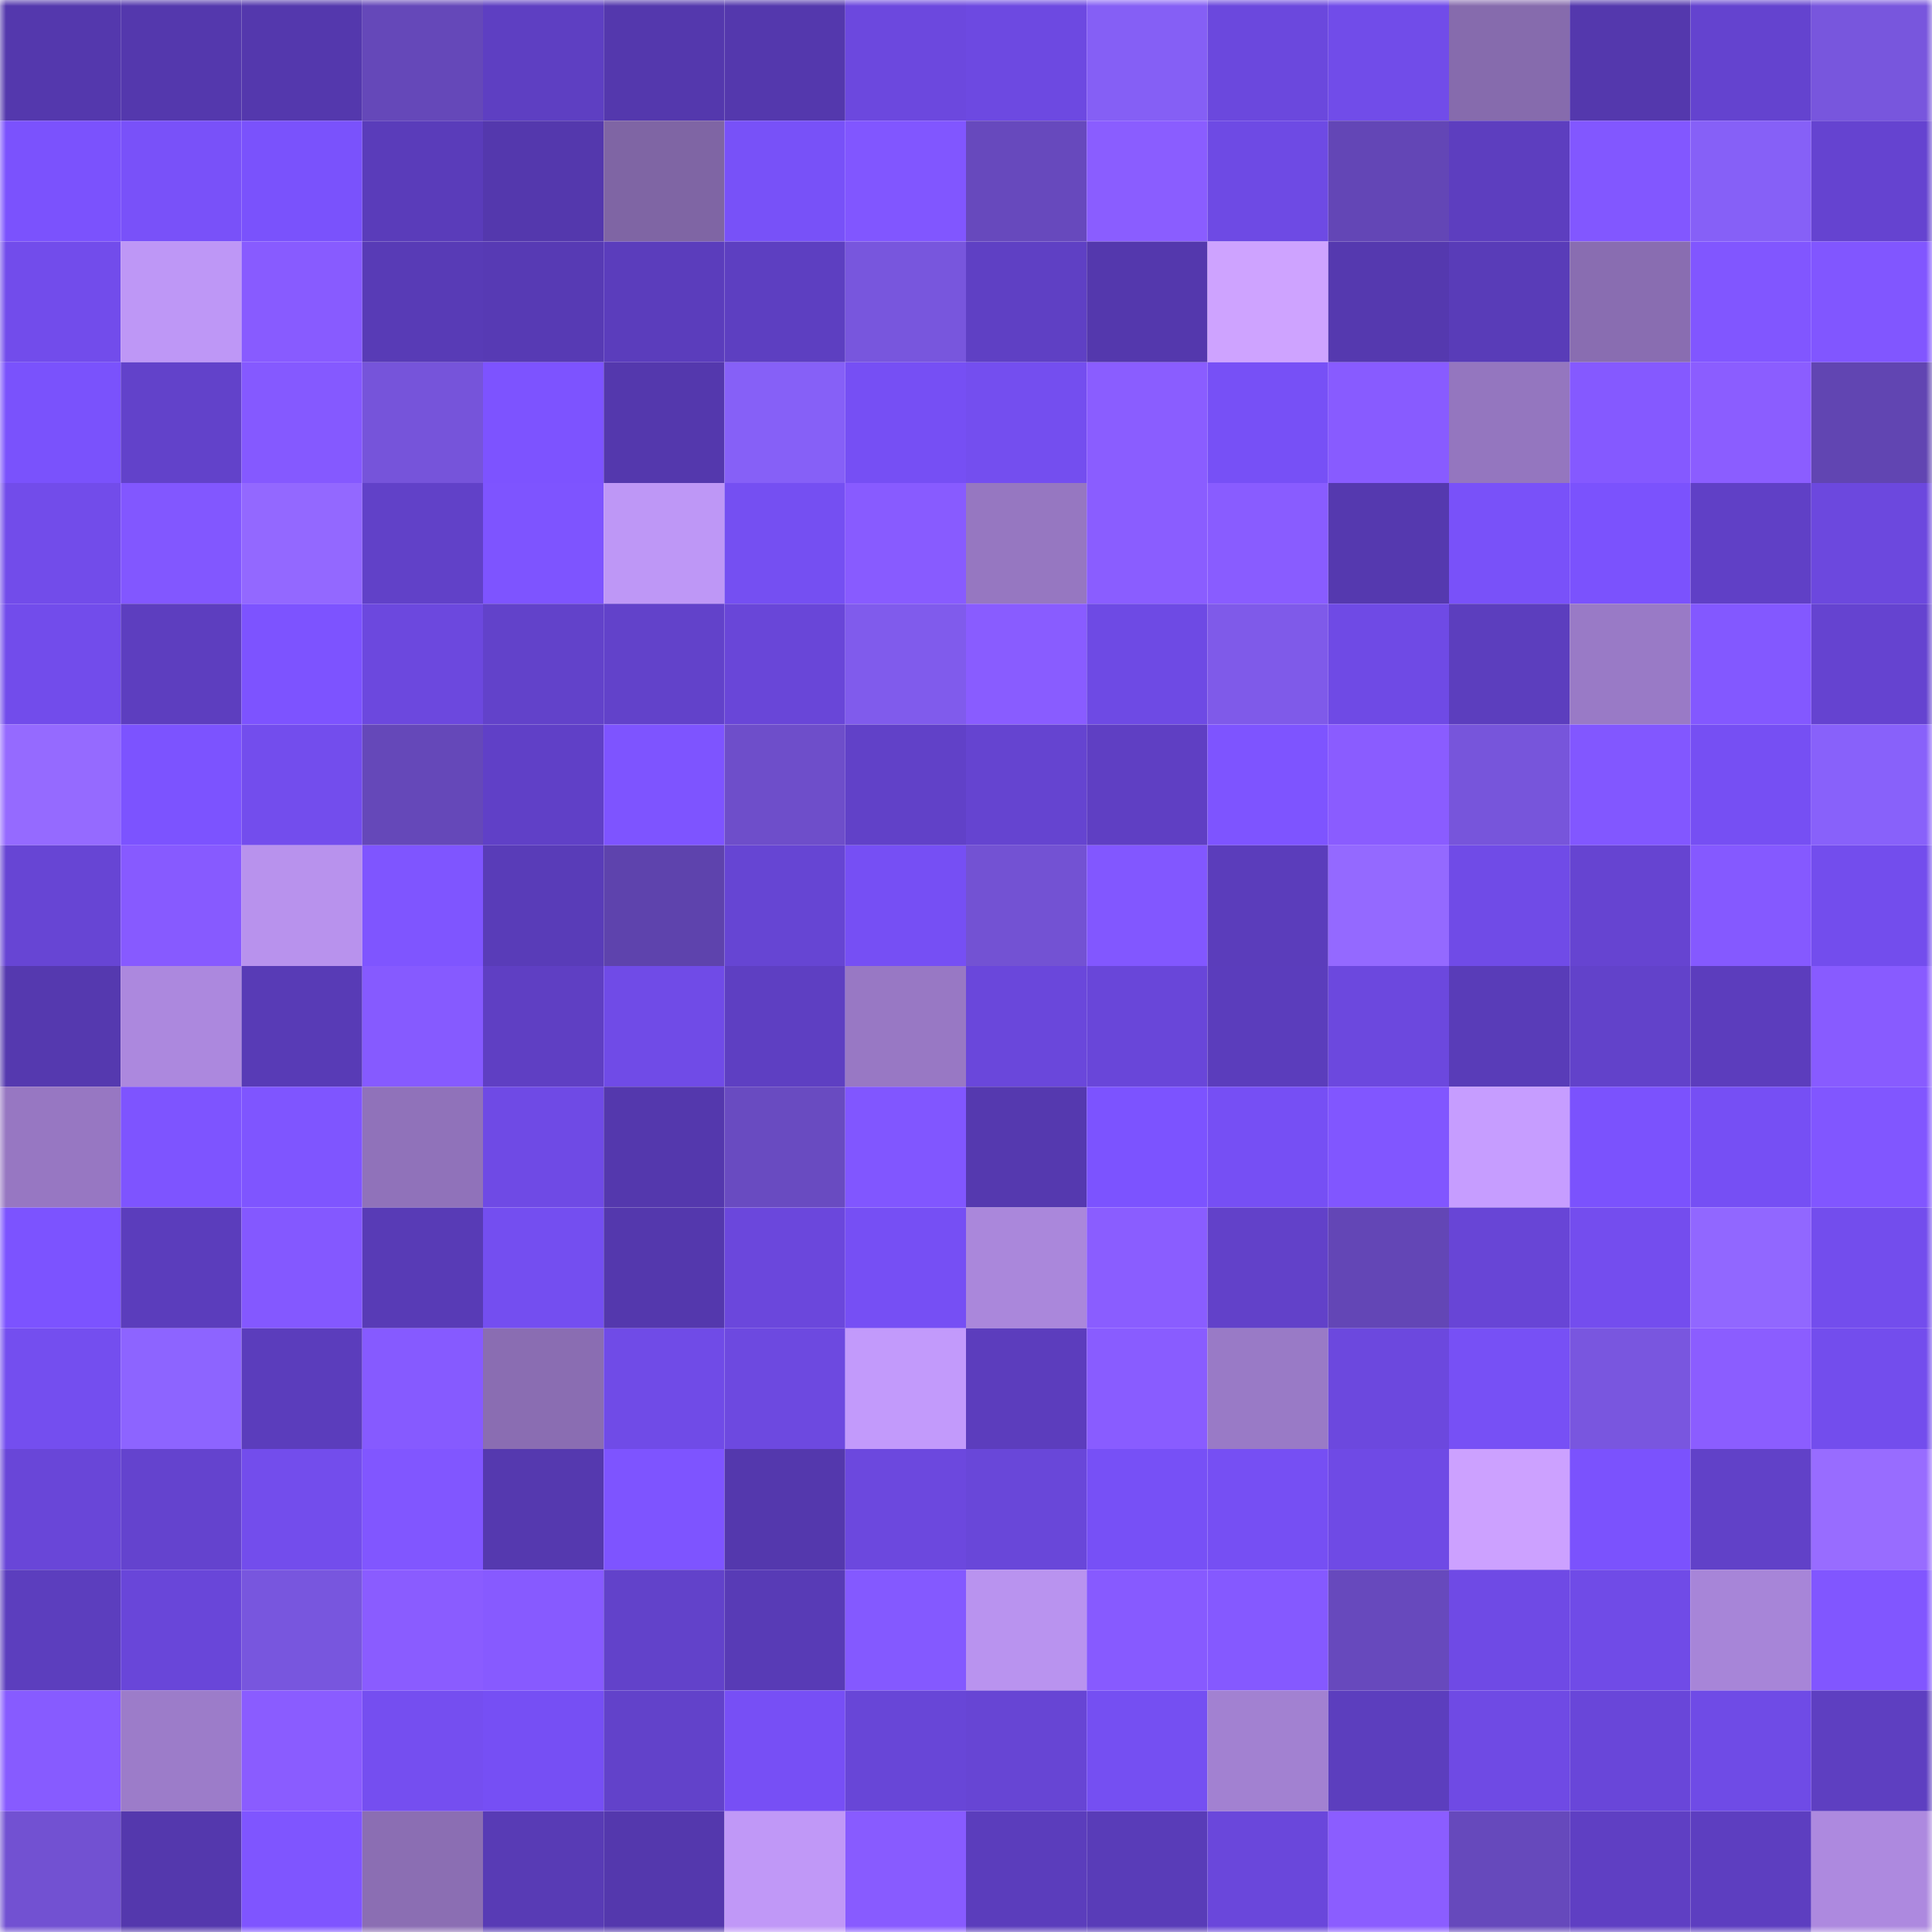 <svg viewBox="0 0 160 160" fill="none" role="img" xmlns="http://www.w3.org/2000/svg" width="240" height="240" name="linea%2Cseven7seven.linea.eth"><mask id="2022477198" mask-type="alpha" maskUnits="userSpaceOnUse" x="0" y="0" width="160" height="160"><rect width="160" height="160" fill="#FFFFFF"></rect></mask><g mask="url(#2022477198)"><rect x="0" y="0" width="10" height="10" fill="#5438ad"></rect><rect x="10" y="0" width="10" height="10" fill="#5438ad"></rect><rect x="20" y="0" width="10" height="10" fill="#5438ad"></rect><rect x="30" y="0" width="10" height="10" fill="#6548b9"></rect><rect x="40" y="0" width="10" height="10" fill="#5e3fc2"></rect><rect x="50" y="0" width="10" height="10" fill="#5438ad"></rect><rect x="60" y="0" width="10" height="10" fill="#5438ad"></rect><rect x="70" y="0" width="10" height="10" fill="#6c48de"></rect><rect x="80" y="0" width="10" height="10" fill="#6d49e1"></rect><rect x="90" y="0" width="10" height="10" fill="#855ff5"></rect><rect x="100" y="0" width="10" height="10" fill="#6b48dd"></rect><rect x="110" y="0" width="10" height="10" fill="#714ce9"></rect><rect x="120" y="0" width="10" height="10" fill="#866bad"></rect><rect x="130" y="0" width="10" height="10" fill="#5438ad"></rect><rect x="140" y="0" width="10" height="10" fill="#6443cf"></rect><rect x="150" y="0" width="10" height="10" fill="#7856dd"></rect><rect x="0" y="10" width="10" height="10" fill="#7b52fd"></rect><rect x="10" y="10" width="10" height="10" fill="#7951f9"></rect><rect x="20" y="10" width="10" height="10" fill="#7a52fc"></rect><rect x="30" y="10" width="10" height="10" fill="#5a3cba"></rect><rect x="40" y="10" width="10" height="10" fill="#5438ad"></rect><rect x="50" y="10" width="10" height="10" fill="#7f65a4"></rect><rect x="60" y="10" width="10" height="10" fill="#7851f8"></rect><rect x="70" y="10" width="10" height="10" fill="#8156ff"></rect><rect x="80" y="10" width="10" height="10" fill="#6749bd"></rect><rect x="90" y="10" width="10" height="10" fill="#8a5dff"></rect><rect x="100" y="10" width="10" height="10" fill="#6e4ae4"></rect><rect x="110" y="10" width="10" height="10" fill="#6346b6"></rect><rect x="120" y="10" width="10" height="10" fill="#5d3ebf"></rect><rect x="130" y="10" width="10" height="10" fill="#8257ff"></rect><rect x="140" y="10" width="10" height="10" fill="#8660f7"></rect><rect x="150" y="10" width="10" height="10" fill="#6543d0"></rect><rect x="0" y="20" width="10" height="10" fill="#724ceb"></rect><rect x="10" y="20" width="10" height="10" fill="#be97f6"></rect><rect x="20" y="20" width="10" height="10" fill="#885bff"></rect><rect x="30" y="20" width="10" height="10" fill="#583bb6"></rect><rect x="40" y="20" width="10" height="10" fill="#573ab4"></rect><rect x="50" y="20" width="10" height="10" fill="#5b3dbc"></rect><rect x="60" y="20" width="10" height="10" fill="#5d3fc1"></rect><rect x="70" y="20" width="10" height="10" fill="#7856dd"></rect><rect x="80" y="20" width="10" height="10" fill="#5f40c4"></rect><rect x="90" y="20" width="10" height="10" fill="#5438ad"></rect><rect x="100" y="20" width="10" height="10" fill="#cea3ff"></rect><rect x="110" y="20" width="10" height="10" fill="#5539af"></rect><rect x="120" y="20" width="10" height="10" fill="#593cb8"></rect><rect x="130" y="20" width="10" height="10" fill="#896db1"></rect><rect x="140" y="20" width="10" height="10" fill="#8156ff"></rect><rect x="150" y="20" width="10" height="10" fill="#8156ff"></rect><rect x="0" y="30" width="10" height="10" fill="#7a52fc"></rect><rect x="10" y="30" width="10" height="10" fill="#6242ca"></rect><rect x="20" y="30" width="10" height="10" fill="#8559ff"></rect><rect x="30" y="30" width="10" height="10" fill="#7654da"></rect><rect x="40" y="30" width="10" height="10" fill="#7d53ff"></rect><rect x="50" y="30" width="10" height="10" fill="#5438ad"></rect><rect x="60" y="30" width="10" height="10" fill="#8660f7"></rect><rect x="70" y="30" width="10" height="10" fill="#764ff4"></rect><rect x="80" y="30" width="10" height="10" fill="#744eef"></rect><rect x="90" y="30" width="10" height="10" fill="#8a5dff"></rect><rect x="100" y="30" width="10" height="10" fill="#7750f6"></rect><rect x="110" y="30" width="10" height="10" fill="#885bff"></rect><rect x="120" y="30" width="10" height="10" fill="#9476bf"></rect><rect x="130" y="30" width="10" height="10" fill="#8559ff"></rect><rect x="140" y="30" width="10" height="10" fill="#8b5dff"></rect><rect x="150" y="30" width="10" height="10" fill="#6145b2"></rect><rect x="0" y="40" width="10" height="10" fill="#724cea"></rect><rect x="10" y="40" width="10" height="10" fill="#8257ff"></rect><rect x="20" y="40" width="10" height="10" fill="#9368ff"></rect><rect x="30" y="40" width="10" height="10" fill="#6141c8"></rect><rect x="40" y="40" width="10" height="10" fill="#7e54ff"></rect><rect x="50" y="40" width="10" height="10" fill="#be97f6"></rect><rect x="60" y="40" width="10" height="10" fill="#754ff2"></rect><rect x="70" y="40" width="10" height="10" fill="#885bff"></rect><rect x="80" y="40" width="10" height="10" fill="#9677c1"></rect><rect x="90" y="40" width="10" height="10" fill="#8a5dff"></rect><rect x="100" y="40" width="10" height="10" fill="#895cff"></rect><rect x="110" y="40" width="10" height="10" fill="#5539af"></rect><rect x="120" y="40" width="10" height="10" fill="#7951f9"></rect><rect x="130" y="40" width="10" height="10" fill="#7b52fd"></rect><rect x="140" y="40" width="10" height="10" fill="#6040c6"></rect><rect x="150" y="40" width="10" height="10" fill="#6c48de"></rect><rect x="0" y="50" width="10" height="10" fill="#724ceb"></rect><rect x="10" y="50" width="10" height="10" fill="#5d3ebf"></rect><rect x="20" y="50" width="10" height="10" fill="#7d53ff"></rect><rect x="30" y="50" width="10" height="10" fill="#6c48de"></rect><rect x="40" y="50" width="10" height="10" fill="#6242ca"></rect><rect x="50" y="50" width="10" height="10" fill="#6242ca"></rect><rect x="60" y="50" width="10" height="10" fill="#6946d8"></rect><rect x="70" y="50" width="10" height="10" fill="#805bec"></rect><rect x="80" y="50" width="10" height="10" fill="#895cff"></rect><rect x="90" y="50" width="10" height="10" fill="#6e4ae4"></rect><rect x="100" y="50" width="10" height="10" fill="#7f5ae9"></rect><rect x="110" y="50" width="10" height="10" fill="#6f4ae5"></rect><rect x="120" y="50" width="10" height="10" fill="#5c3ebe"></rect><rect x="130" y="50" width="10" height="10" fill="#997ac6"></rect><rect x="140" y="50" width="10" height="10" fill="#8358ff"></rect><rect x="150" y="50" width="10" height="10" fill="#6543d0"></rect><rect x="0" y="60" width="10" height="10" fill="#956aff"></rect><rect x="10" y="60" width="10" height="10" fill="#7c53ff"></rect><rect x="20" y="60" width="10" height="10" fill="#734ded"></rect><rect x="30" y="60" width="10" height="10" fill="#6548b9"></rect><rect x="40" y="60" width="10" height="10" fill="#6040c7"></rect><rect x="50" y="60" width="10" height="10" fill="#7e54ff"></rect><rect x="60" y="60" width="10" height="10" fill="#6e4eca"></rect><rect x="70" y="60" width="10" height="10" fill="#6141c8"></rect><rect x="80" y="60" width="10" height="10" fill="#6544d0"></rect><rect x="90" y="60" width="10" height="10" fill="#5f3fc3"></rect><rect x="100" y="60" width="10" height="10" fill="#7e54ff"></rect><rect x="110" y="60" width="10" height="10" fill="#8a5cff"></rect><rect x="120" y="60" width="10" height="10" fill="#7755db"></rect><rect x="130" y="60" width="10" height="10" fill="#8257ff"></rect><rect x="140" y="60" width="10" height="10" fill="#764ff3"></rect><rect x="150" y="60" width="10" height="10" fill="#8861fa"></rect><rect x="0" y="70" width="10" height="10" fill="#6745d4"></rect><rect x="10" y="70" width="10" height="10" fill="#875aff"></rect><rect x="20" y="70" width="10" height="10" fill="#b892ed"></rect><rect x="30" y="70" width="10" height="10" fill="#7f55ff"></rect><rect x="40" y="70" width="10" height="10" fill="#593cb8"></rect><rect x="50" y="70" width="10" height="10" fill="#5e43ad"></rect><rect x="60" y="70" width="10" height="10" fill="#6645d3"></rect><rect x="70" y="70" width="10" height="10" fill="#764ff4"></rect><rect x="80" y="70" width="10" height="10" fill="#7352d3"></rect><rect x="90" y="70" width="10" height="10" fill="#8257ff"></rect><rect x="100" y="70" width="10" height="10" fill="#5b3dbb"></rect><rect x="110" y="70" width="10" height="10" fill="#9469ff"></rect><rect x="120" y="70" width="10" height="10" fill="#704be7"></rect><rect x="130" y="70" width="10" height="10" fill="#6644d1"></rect><rect x="140" y="70" width="10" height="10" fill="#8559ff"></rect><rect x="150" y="70" width="10" height="10" fill="#734ded"></rect><rect x="0" y="80" width="10" height="10" fill="#5539af"></rect><rect x="10" y="80" width="10" height="10" fill="#ac88de"></rect><rect x="20" y="80" width="10" height="10" fill="#583bb6"></rect><rect x="30" y="80" width="10" height="10" fill="#865aff"></rect><rect x="40" y="80" width="10" height="10" fill="#5f3fc3"></rect><rect x="50" y="80" width="10" height="10" fill="#704be7"></rect><rect x="60" y="80" width="10" height="10" fill="#5e3fc2"></rect><rect x="70" y="80" width="10" height="10" fill="#9878c4"></rect><rect x="80" y="80" width="10" height="10" fill="#6a47db"></rect><rect x="90" y="80" width="10" height="10" fill="#6946d9"></rect><rect x="100" y="80" width="10" height="10" fill="#5b3dbc"></rect><rect x="110" y="80" width="10" height="10" fill="#6c48de"></rect><rect x="120" y="80" width="10" height="10" fill="#593cb8"></rect><rect x="130" y="80" width="10" height="10" fill="#6242ca"></rect><rect x="140" y="80" width="10" height="10" fill="#5c3dbd"></rect><rect x="150" y="80" width="10" height="10" fill="#885bff"></rect><rect x="0" y="90" width="10" height="10" fill="#9777c2"></rect><rect x="10" y="90" width="10" height="10" fill="#7e54ff"></rect><rect x="20" y="90" width="10" height="10" fill="#7f55ff"></rect><rect x="30" y="90" width="10" height="10" fill="#9072ba"></rect><rect x="40" y="90" width="10" height="10" fill="#6f4ae5"></rect><rect x="50" y="90" width="10" height="10" fill="#5438ad"></rect><rect x="60" y="90" width="10" height="10" fill="#694bc1"></rect><rect x="70" y="90" width="10" height="10" fill="#8156ff"></rect><rect x="80" y="90" width="10" height="10" fill="#5539af"></rect><rect x="90" y="90" width="10" height="10" fill="#7c53ff"></rect><rect x="100" y="90" width="10" height="10" fill="#764ff4"></rect><rect x="110" y="90" width="10" height="10" fill="#8156ff"></rect><rect x="120" y="90" width="10" height="10" fill="#c69dff"></rect><rect x="130" y="90" width="10" height="10" fill="#7b52fd"></rect><rect x="140" y="90" width="10" height="10" fill="#764ff4"></rect><rect x="150" y="90" width="10" height="10" fill="#8156ff"></rect><rect x="0" y="100" width="10" height="10" fill="#7c53ff"></rect><rect x="10" y="100" width="10" height="10" fill="#5b3dbc"></rect><rect x="20" y="100" width="10" height="10" fill="#8458ff"></rect><rect x="30" y="100" width="10" height="10" fill="#583bb6"></rect><rect x="40" y="100" width="10" height="10" fill="#744ef0"></rect><rect x="50" y="100" width="10" height="10" fill="#5438ad"></rect><rect x="60" y="100" width="10" height="10" fill="#6b47dc"></rect><rect x="70" y="100" width="10" height="10" fill="#764ff4"></rect><rect x="80" y="100" width="10" height="10" fill="#aa87db"></rect><rect x="90" y="100" width="10" height="10" fill="#8a5dff"></rect><rect x="100" y="100" width="10" height="10" fill="#6241c9"></rect><rect x="110" y="100" width="10" height="10" fill="#6346b6"></rect><rect x="120" y="100" width="10" height="10" fill="#6845d6"></rect><rect x="130" y="100" width="10" height="10" fill="#744dee"></rect><rect x="140" y="100" width="10" height="10" fill="#9167ff"></rect><rect x="150" y="100" width="10" height="10" fill="#734ded"></rect><rect x="0" y="110" width="10" height="10" fill="#744eef"></rect><rect x="10" y="110" width="10" height="10" fill="#8d64ff"></rect><rect x="20" y="110" width="10" height="10" fill="#5b3dbc"></rect><rect x="30" y="110" width="10" height="10" fill="#865aff"></rect><rect x="40" y="110" width="10" height="10" fill="#8a6db2"></rect><rect x="50" y="110" width="10" height="10" fill="#704be7"></rect><rect x="60" y="110" width="10" height="10" fill="#6d49e0"></rect><rect x="70" y="110" width="10" height="10" fill="#c29afb"></rect><rect x="80" y="110" width="10" height="10" fill="#5c3dbd"></rect><rect x="90" y="110" width="10" height="10" fill="#895cff"></rect><rect x="100" y="110" width="10" height="10" fill="#997ac6"></rect><rect x="110" y="110" width="10" height="10" fill="#6c48de"></rect><rect x="120" y="110" width="10" height="10" fill="#7750f5"></rect><rect x="130" y="110" width="10" height="10" fill="#7956df"></rect><rect x="140" y="110" width="10" height="10" fill="#8b5dff"></rect><rect x="150" y="110" width="10" height="10" fill="#734ded"></rect><rect x="0" y="120" width="10" height="10" fill="#6946d8"></rect><rect x="10" y="120" width="10" height="10" fill="#6443ce"></rect><rect x="20" y="120" width="10" height="10" fill="#734dec"></rect><rect x="30" y="120" width="10" height="10" fill="#8156ff"></rect><rect x="40" y="120" width="10" height="10" fill="#5539af"></rect><rect x="50" y="120" width="10" height="10" fill="#7e54ff"></rect><rect x="60" y="120" width="10" height="10" fill="#5438ad"></rect><rect x="70" y="120" width="10" height="10" fill="#6c48de"></rect><rect x="80" y="120" width="10" height="10" fill="#6947d9"></rect><rect x="90" y="120" width="10" height="10" fill="#7750f6"></rect><rect x="100" y="120" width="10" height="10" fill="#764ff3"></rect><rect x="110" y="120" width="10" height="10" fill="#6f4ae5"></rect><rect x="120" y="120" width="10" height="10" fill="#cca1ff"></rect><rect x="130" y="120" width="10" height="10" fill="#7b52fd"></rect><rect x="140" y="120" width="10" height="10" fill="#6141c8"></rect><rect x="150" y="120" width="10" height="10" fill="#986cff"></rect><rect x="0" y="130" width="10" height="10" fill="#5c3ebe"></rect><rect x="10" y="130" width="10" height="10" fill="#6946d9"></rect><rect x="20" y="130" width="10" height="10" fill="#7856de"></rect><rect x="30" y="130" width="10" height="10" fill="#8a5cff"></rect><rect x="40" y="130" width="10" height="10" fill="#875aff"></rect><rect x="50" y="130" width="10" height="10" fill="#6242ca"></rect><rect x="60" y="130" width="10" height="10" fill="#583bb6"></rect><rect x="70" y="130" width="10" height="10" fill="#8459ff"></rect><rect x="80" y="130" width="10" height="10" fill="#b993ef"></rect><rect x="90" y="130" width="10" height="10" fill="#875aff"></rect><rect x="100" y="130" width="10" height="10" fill="#8559ff"></rect><rect x="110" y="130" width="10" height="10" fill="#6749bd"></rect><rect x="120" y="130" width="10" height="10" fill="#6f4ae5"></rect><rect x="130" y="130" width="10" height="10" fill="#704be7"></rect><rect x="140" y="130" width="10" height="10" fill="#a785d8"></rect><rect x="150" y="130" width="10" height="10" fill="#8156ff"></rect><rect x="0" y="140" width="10" height="10" fill="#875bff"></rect><rect x="10" y="140" width="10" height="10" fill="#9c7cc9"></rect><rect x="20" y="140" width="10" height="10" fill="#8a5cff"></rect><rect x="30" y="140" width="10" height="10" fill="#754ef0"></rect><rect x="40" y="140" width="10" height="10" fill="#764ff4"></rect><rect x="50" y="140" width="10" height="10" fill="#6242ca"></rect><rect x="60" y="140" width="10" height="10" fill="#774ff5"></rect><rect x="70" y="140" width="10" height="10" fill="#6846d7"></rect><rect x="80" y="140" width="10" height="10" fill="#6745d4"></rect><rect x="90" y="140" width="10" height="10" fill="#754ff2"></rect><rect x="100" y="140" width="10" height="10" fill="#a281d1"></rect><rect x="110" y="140" width="10" height="10" fill="#5c3ebe"></rect><rect x="120" y="140" width="10" height="10" fill="#6f4ae4"></rect><rect x="130" y="140" width="10" height="10" fill="#6946d9"></rect><rect x="140" y="140" width="10" height="10" fill="#6f4be6"></rect><rect x="150" y="140" width="10" height="10" fill="#5e3fc1"></rect><rect x="0" y="150" width="10" height="10" fill="#7251d2"></rect><rect x="10" y="150" width="10" height="10" fill="#5438ad"></rect><rect x="20" y="150" width="10" height="10" fill="#7f55ff"></rect><rect x="30" y="150" width="10" height="10" fill="#8b6eb3"></rect><rect x="40" y="150" width="10" height="10" fill="#583bb5"></rect><rect x="50" y="150" width="10" height="10" fill="#5438ad"></rect><rect x="60" y="150" width="10" height="10" fill="#c098f7"></rect><rect x="70" y="150" width="10" height="10" fill="#885bff"></rect><rect x="80" y="150" width="10" height="10" fill="#5b3dbc"></rect><rect x="90" y="150" width="10" height="10" fill="#593cb8"></rect><rect x="100" y="150" width="10" height="10" fill="#6a47db"></rect><rect x="110" y="150" width="10" height="10" fill="#8b5dff"></rect><rect x="120" y="150" width="10" height="10" fill="#6649bc"></rect><rect x="130" y="150" width="10" height="10" fill="#5f3fc3"></rect><rect x="140" y="150" width="10" height="10" fill="#5d3ec0"></rect><rect x="150" y="150" width="10" height="10" fill="#ad89df"></rect></g></svg>